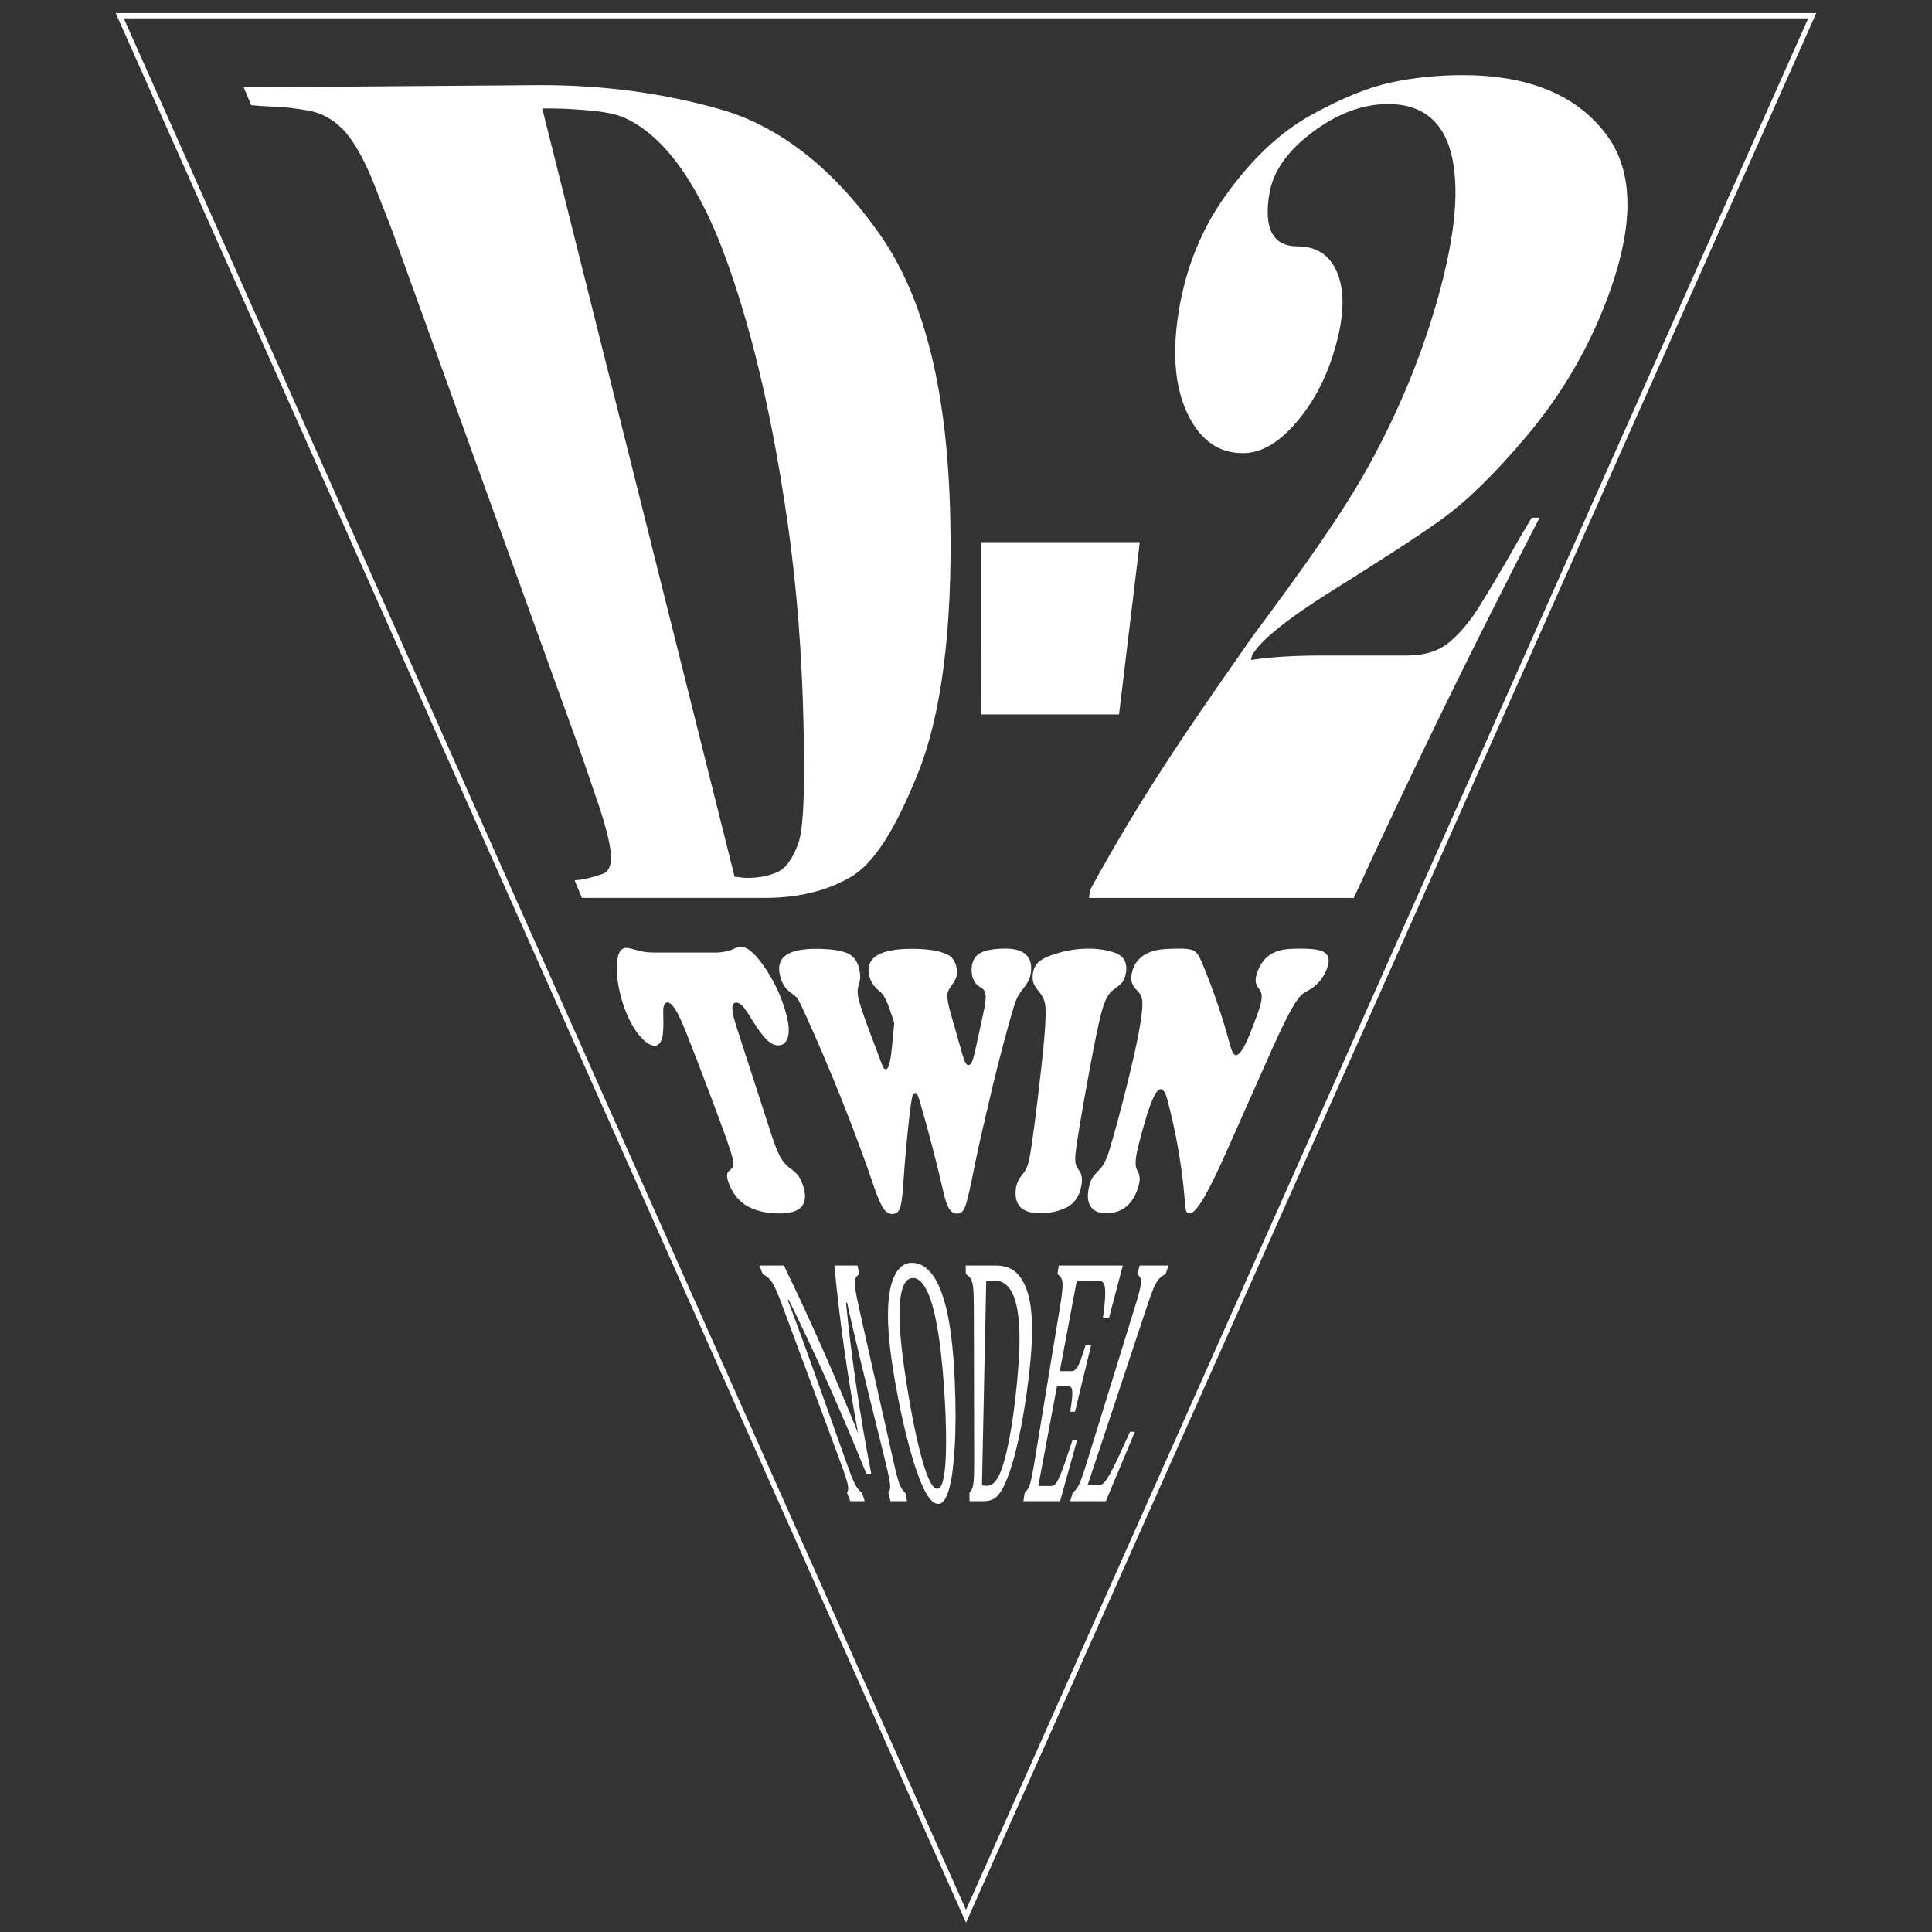 <?xml version="1.0" encoding="utf-8"?>
<!-- Generator: Adobe Illustrator 24.1.0, SVG Export Plug-In . SVG Version: 6.00 Build 0)  -->
<svg version="1.1" id="Layer_1" xmlns="http://www.w3.org/2000/svg" xmlns:xlink="http://www.w3.org/1999/xlink" x="0px" y="0px"
	 viewBox="0 0 368.88 368.88" style="enable-background:new 0 0 368.88 368.88;" xml:space="preserve">
<rect x="0" y="0" width="368.88" height="368.88" fill="#333333" stroke="none"/>
<style type="text/css">
	.st0{fill:none;stroke:#FFFFFF;stroke-miterlimit:10;}
	.st1{fill-rule:evenodd;clip-rule:evenodd;fill:#FFFFFF;}
</style>
<polygon class="st0" points="22.86,3 346.02,3 184.44,365.88 "/>
<path class="st1" d="M141.48,180.76c1.25,0,2.87,1.43,4.78,4.31c1.89,2.87,3.18,5.84,3.94,8.88c0.52,2.08,0.53,3.6,0.05,4.56
	c-0.36,0.72-0.91,1.08-1.67,1.08c-0.72,0-1.44-0.35-2.17-1.06c-0.74-0.71-1.6-1.88-2.62-3.5c-0.91-1.49-1.57-2.46-1.98-2.91
	c-0.41-0.46-0.82-0.69-1.2-0.69c-0.53,0-0.8,0.37-0.79,1.12c0.01,0.74,0.3,1.96,0.85,3.66c2.17,6.71,4.34,13.42,6.52,20.13
	c0.66,2.06,1.25,3.55,1.76,4.49c0.5,0.93,1.11,1.65,1.83,2.15c0.77,0.55,1.33,1.08,1.69,1.57s0.67,1.17,0.92,2.03
	c0.52,1.72,0.38,3-0.37,3.84s-2.14,1.26-4.21,1.26c-2.54,0-4.61-0.5-6.26-1.47c-1.39-0.82-2.49-2.13-3.27-3.95
	c-0.42-0.99-0.56-1.75-0.39-2.3c0.05-0.12,0.32-0.41,0.82-0.87c0.31-0.26,0.4-0.76,0.26-1.51c-0.14-0.74-0.58-2.16-1.32-4.27
	c-0.66-1.87-1.78-4.9-3.36-9.08c-1.58-4.18-2.97-7.8-4.19-10.87c-0.86-2.15-1.57-3.69-2.13-4.6c-0.57-0.91-1.08-1.36-1.54-1.36
	c-0.56,0-0.84,0.67-0.8,2.01c0.08,2.44,0.02,4.06-0.22,4.85c-0.29,0.93-0.75,1.4-1.39,1.4c-0.74,0-1.56-0.48-2.49-1.45
	c-0.69-0.73-1.33-1.61-1.91-2.64c-0.18-0.36-0.37-0.72-0.55-1.08c-0.17-0.38-0.34-0.76-0.5-1.14c-0.48-1.17-0.88-2.43-1.2-3.77
	c-0.42-1.78-0.63-3.43-0.61-4.94c0.04-2.44,0.67-3.66,1.81-3.66c0.31,0,0.7,0.07,1.16,0.21c0.94,0.26,1.7,0.44,2.26,0.54
	c0.57,0.1,1.2,0.14,1.89,0.14c4.05,0,8.09,0,12.13,0c1.28-0.07,2.39-0.34,3.33-0.82C140.74,180.86,141.13,180.76,141.48,180.76z
	 M191.99,181.12c1.5,0,2.64,0.26,3.44,0.79c1.09,0.72,1.56,1.87,1.43,3.45c-0.06,0.69-0.21,1.29-0.45,1.8
	c-0.24,0.5-0.7,1.17-1.36,2.01c-0.44,0.55-0.78,1.14-1.03,1.76s-0.66,1.9-1.2,3.84c-1.56,5.56-2.98,11.13-4.25,16.72
	c-1.87,7.76-2.74,12.42-3.05,13.9c-0.31,1.49-0.61,2.82-0.92,3.99c-0.23,0.86-0.48,1.47-0.76,1.82c-0.27,0.34-0.64,0.52-1.1,0.52
	c-0.61,0-1.11-0.32-1.51-0.94s-0.75-1.65-1.08-3.09c-1.29-5.64-2.75-11.27-4.38-16.89c-0.27-0.93-0.46-1.52-0.58-1.76
	c-0.12-0.24-0.27-0.36-0.44-0.36c-0.27,0-0.47,0.3-0.61,0.9c-0.13,0.6-0.36,2.14-0.63,4.64c-0.44,4.04-0.8,8.09-1.06,12.14
	c-0.16,2.21-0.36,3.66-0.63,4.37c-0.27,0.7-0.75,1.06-1.47,1.06c-0.64,0-1.2-0.36-1.69-1.08s-1.05-1.99-1.67-3.81
	c-3.88-11.34-8.4-22.62-13.49-33.81c-0.64-1.39-1.06-2.21-1.24-2.47c-0.18-0.25-0.66-0.66-1.45-1.24c-0.89-0.62-1.53-1.67-1.89-3.16
	c-0.83-3.38,1.46-5.06,6.85-5.06c2.76,0,4.81,0.29,6.13,0.89c1.27,0.6,2.02,1.79,2.26,3.56c0.08,0.55,0.11,0.95,0.08,1.21
	c-0.02,0.25-0.16,0.8-0.4,1.67c-0.11,0.45-0.12,1.01-0.02,1.69c0.18,1.19,1.04,3.68,2.47,7.47c0.44,1.15,0.87,2.3,1.3,3.45
	c0.53,1.44,0.86,2.31,1.01,2.61c0.15,0.29,0.33,0.44,0.54,0.44c0.51,0,0.87-1.33,1.13-3.98c0.13-1.37,0.27-2.74,0.41-4.1
	c0.04-0.29,0.06-0.52,0.04-0.68c-0.02-0.2-0.08-0.45-0.18-0.76c-0.29-0.84-0.59-1.68-0.88-2.51c-0.54-1.47-1.14-2.44-1.78-2.92
	c-1.16-0.91-1.84-2.06-2.01-3.44c-0.4-3.07,2.37-4.6,8.29-4.6c2.96,0,5.22,0.36,6.78,1.11c0.52,0.26,0.95,0.68,1.27,1.26
	c0.32,0.57,0.48,1.21,0.49,1.9c0.01,0.6-0.06,1.06-0.2,1.37c-0.13,0.31-0.51,0.92-1.13,1.83c-0.35,0.5-0.52,1.03-0.5,1.58
	c0.02,0.84,0.33,2.23,0.9,4.17c0.43,1.46,0.85,2.92,1.25,4.38c0.56,1.99,0.93,3.26,1.15,3.8c0.22,0.53,0.46,0.8,0.74,0.8
	c0.3,0,0.56-0.31,0.79-0.93c0.22-0.62,0.51-1.85,0.9-3.67c0.35-1.67,0.72-3.35,1.09-5.03c0.32-1.44,0.5-2.51,0.51-3.23
	c0.03-0.96-0.26-1.6-0.87-1.91c-1.22-0.65-1.83-1.79-1.82-3.45c0.01-1.43,0.51-2.47,1.51-3.09
	C188.03,181.43,189.69,181.12,191.99,181.12z M207.82,181.12c1.76,0,3.38,0.24,4.84,0.72c1.96,0.64,2.71,2.02,2.27,4.13
	c-0.15,0.7-0.36,1.22-0.63,1.56c-0.27,0.35-0.88,0.86-1.82,1.53c-0.78,0.55-1.45,1.76-2,3.63c-0.56,1.87-1.33,5.51-2.33,10.93
	c-1.7,9.15-2.63,14.81-2.83,16.99c-0.05,0.7-0.03,1.23,0.07,1.6c0.09,0.37,0.29,0.77,0.6,1.21c0.59,0.71,0.73,1.76,0.45,3.12
	c-0.4,1.92-1.32,3.23-2.72,3.96c-1.51,0.76-3.23,1.15-5.18,1.15c-3.34,0-4.88-1.49-4.61-4.46c0.1-1.08,0.54-2.09,1.33-3.02
	c0.62-0.72,1.04-1.7,1.28-2.95c0.52-2.73,1.28-8.52,2.28-17.39c0.69-6.13,0.95-10.06,0.76-11.79c-0.09-0.98-0.48-1.87-1.17-2.66
	c-0.54-0.64-0.89-1.18-1.06-1.61c-0.17-0.43-0.22-0.98-0.17-1.66c0.09-1.03,0.48-1.85,1.16-2.46c0.69-0.61,1.86-1.15,3.52-1.63
	C203.86,181.42,205.85,181.12,207.82,181.12z M225.47,181.12c1.23,0,2.08,0.15,2.56,0.45c0.47,0.3,0.94,0.97,1.38,2.03
	c2.17,5.17,3.97,10.41,5.37,15.67c0.39,1.46,0.77,2.19,1.18,2.19c0.7,0,1.58-1.33,2.66-3.99c1.21-3.02,1.94-5.08,2.17-6.18
	c0.23-1.1,0.1-1.93-0.39-2.48c-0.39-0.46-0.61-0.94-0.65-1.46c-0.04-0.51,0.1-1.18,0.41-1.99c0.76-2.01,2.14-3.31,4.13-3.88
	c0.82-0.24,2.13-0.36,3.94-0.36c2.33,0,3.84,0.21,4.54,0.65c1.1,0.66,1.2,1.94,0.32,3.81c-0.73,1.55-1.83,2.72-3.29,3.52
	c-0.58,0.31-1.01,0.58-1.28,0.82c-0.26,0.24-0.56,0.6-0.89,1.08c-1.1,1.58-2.63,4.58-4.61,8.99c-1.74,3.9-3.48,7.81-5.21,11.71
	c-0.8,1.8-1.89,4.25-3.27,7.37c-1.86,4.21-3.34,7.26-4.4,9.13c-1.31,2.32-2.31,3.48-3.04,3.48c-0.32,0-0.53-0.15-0.63-0.47
	c-0.1-0.31-0.18-1.03-0.27-2.15c-0.52-6.38-1.64-12.77-3.31-19.08c-0.35-1.35-0.8-2.02-1.32-2.02c-0.77,0-1.75,2.03-2.93,6.08
	c-0.97,3.33-1.54,5.6-1.72,6.82c-0.18,1.23-0.09,2.12,0.26,2.7c0.51,0.79,0.55,1.82,0.15,3.09c-1.04,3.33-3.1,5-6.16,5
	c-1.38,0-2.35-0.43-2.92-1.28c-0.57-0.85-0.7-2.05-0.35-3.61c0.19-0.82,0.4-1.43,0.64-1.83c0.25-0.41,0.72-0.96,1.42-1.66
	c0.69-0.67,1.29-1.85,1.82-3.56c0.95-3.09,2.15-7.53,3.59-13.33c1.52-6.18,2.43-10.68,2.69-13.51c0.09-1.03,0.08-1.8-0.05-2.3
	c-0.12-0.5-0.42-0.98-0.88-1.44c-0.54-0.53-0.88-1.04-1.03-1.54c-0.15-0.51-0.15-1.12,0.01-1.83c0.5-2.3,2.08-3.76,4.75-4.35
	C221.77,181.21,223.31,181.12,225.47,181.12z"/>
<path class="st1" d="M103.33,16.25c11.92,0,23.43,1.53,34.37,4.67c10.77,3.09,21.19,10.89,30.25,23.78
	c8.85,12.58,12.95,30.71,13.48,53.93c0.51,22.22-1.9,38.51-6.21,49.14c-4.24,10.46-8.26,17.1-12.9,19.75
	c-4.53,2.59-9.93,3.92-16.33,3.92c-11.63,0-23.25,0-34.88,0c-0.47-1.13-0.94-2.26-1.41-3.39c0.73,0,1.53-0.11,2.41-0.32
	c0.87-0.21,1.85-0.5,2.92-0.85c1.09-0.36,1.62-1.42,1.63-3.19c0.01-1.76-0.71-4.91-2.17-9.44c-1.11-3.26-2.23-6.51-3.34-9.77
	C99.04,110.94,86.92,77.4,74.81,43.85c-1.27-3.25-2.54-6.51-3.81-9.76c-1.93-4.53-3.83-7.72-5.7-9.56
	c-1.87-1.84-3.97-2.97-6.29-3.39c-2.33-0.43-4.38-0.68-6.17-0.75c-1.79-0.07-3.42-0.17-4.89-0.32c-0.47-1.13-0.94-2.26-1.41-3.39
	C65.46,16.54,84.39,16.39,103.33,16.25z M103.53,20.71c12.24,48.9,24.48,97.8,36.73,146.7c0.39,0,0.77,0.04,1.12,0.11
	c0.36,0.07,0.79,0.1,1.3,0.1c2.14,0,4.02-0.35,5.65-1.06c1.65-0.71,2.97-2.52,4.05-5.41c1.08-2.91,1.32-10.62,1.03-23.14
	c-0.29-12.53-1.17-25.37-3.08-38.54c-2.66-18.39-6.29-34.89-11.46-49.36c-5.2-14.55-11.65-23.63-18.93-27.28
	c-1.57-0.85-3.87-1.41-6.89-1.69c-3.03-0.29-5.6-0.43-7.71-0.43C104.74,20.71,104.14,20.71,103.53,20.71z"/>
<path class="st1" d="M187.34,103.51c10.09,0,20.19,0,30.28,0c-1.32,10.97-2.64,21.94-3.96,32.9c-8.77,0-17.55,0-26.33,0
	C187.33,125.45,187.33,114.48,187.34,103.51z"/>
<path class="st1" d="M279.31,14.34c12.39,0,21.77,3.73,27.48,11.47c5.57,7.55,5.13,18.68-0.66,33.12
	c-3.63,9.05-8.56,17.08-14.54,24.2c-5.9,7.03-11.31,12.39-16.35,16.03c-4.97,3.58-12.11,8.13-21.16,13.8
	c-8.81,5.51-13.7,9.65-15.03,12.2c-0.06,0.29-0.13,0.57-0.19,0.85c1.79-0.28,3.82-0.49,6.1-0.64c2.28-0.14,4.7-0.21,7.26-0.21
	c5.46,0,10.92,0,16.38,0c3.39,0,6.09-0.85,8.13-2.55c2.06-1.7,4.04-4.1,5.96-7.21c1.93-3.12,3.74-6.16,5.43-9.13
	c1.69-2.98,3.13-5.45,4.33-7.43c0.5,0,1,0,1.5,0c-12.47,24.1-24.3,48.31-35.47,72.6c-16.85,0-33.69,0-50.54,0
	c0.06-0.49,0.11-0.99,0.17-1.48c4.66-8.56,9.98-17.43,16-26.54c6.15-9.29,11.31-16.52,15.01-21.87
	c9.62-12.91,17.42-23.81,22.49-33.12c5.1-9.37,9.37-19.31,12.47-29.93c3.48-11.89,4.65-21.31,3.22-28.24
	c-1.44-6.94-5.63-10.4-12.25-10.4c-4.82,0-9.69,1.79-14.51,5.42c-4.76,3.58-7.44,7.46-8.15,11.57c-1.17,6.79,0.63,10.19,5.41,10.19
	c3.49,0,5.99,1.58,7.41,4.77c1.41,3.18,1.48,7.33,0.28,12.42c-1.49,6.37-4.06,11.66-7.57,15.93c-3.48,4.22-6.97,6.36-10.6,6.36
	c-4.52,0-7.88-2.32-10.27-6.9c-2.41-4.62-3.24-10.65-2.28-18.15c1.12-8.77,4.03-16.78,9.05-23.88c5.09-7.19,10.64-12.37,16.47-15.6
	c5.91-3.28,11.08-5.35,15.41-6.27C270.06,14.8,274.6,14.34,279.31,14.34z"/>
<path class="st1" d="M174.12,241.11c1.56,0,2.95,0.85,4.13,2.58c1.16,1.72,2.08,4.26,2.75,7.62c0.67,3.34,1.07,7.43,1.29,12.24
	c0.23,5.14,0.2,9.48-0.02,13.02c-0.23,3.54-0.58,6.18-1.12,7.94c-0.54,1.75-1.18,2.64-2.03,2.64c-0.6,0-1.19-0.44-1.82-1.3
	c-0.63-0.87-1.27-2.23-1.95-4.06c-0.69-1.83-1.39-4.18-2.13-7.03c-0.73-2.86-1.48-6.28-2.19-10.25c-0.89-4.9-1.41-9.11-1.48-12.63
	c-0.06-3.51,0.31-6.2,1.12-8.02C171.48,242.02,172.65,241.11,174.12,241.11z M145,241.63c1.56,0,3.11,0,4.67,0
	c5.16,10.63,9.88,21.33,14.18,32.07c-2-10.66-3.53-21.36-4.54-32.07c1.48,0,2.95,0,4.42,0c0.12,0.54,0.23,1.08,0.34,1.62
	c-0.32,0.24-0.54,0.48-0.66,0.72c-0.11,0.24-0.18,0.55-0.19,0.91c-0.02,0.36,0.03,0.91,0.15,1.63c0.11,0.73,0.34,1.85,0.68,3.36
	c2.13,9.51,4.27,19.01,6.4,28.51c0.33,1.48,0.58,2.55,0.76,3.23c0.18,0.68,0.34,1.22,0.48,1.62c0.15,0.39,0.3,0.72,0.47,0.99
	c0.16,0.26,0.39,0.53,0.68,0.79c0.12,0.54,0.23,1.07,0.34,1.61c-1.05,0-2.1,0-3.15,0c-0.14-0.54-0.28-1.07-0.42-1.61
	c0.22-0.31,0.33-0.66,0.35-1.06c0.01-0.39-0.05-0.97-0.2-1.74s-0.44-2.05-0.88-3.83c-1.04-4.2-2.08-8.41-3.12-12.62
	c-0.81-3.32-1.63-6.67-2.43-10.07c-0.8-3.39-1.33-5.72-1.59-6.97c-0.07,0-0.14,0-0.21,0c1.08,10.9,2.71,21.8,4.82,32.66
	c-0.31,0-0.63,0-0.94,0c-4.47-11.11-9.4-22.19-14.8-33.19c-0.07,0-0.14,0-0.21,0c0.52,1.34,1.42,3.77,2.71,7.29
	c1.29,3.51,2.58,7.13,3.9,10.84c1.43,4.02,2.86,8.04,4.29,12.06c0.52,1.48,0.92,2.55,1.18,3.23c0.27,0.68,0.5,1.22,0.7,1.62
	c0.19,0.39,0.39,0.72,0.59,0.99c0.2,0.26,0.46,0.53,0.79,0.79c0.18,0.54,0.37,1.07,0.55,1.61c-0.92,0-1.84,0-2.76,0
	c-0.21-0.54-0.42-1.07-0.62-1.61c0.19-0.35,0.25-0.74,0.2-1.17c-0.05-0.43-0.2-1.04-0.46-1.83c-0.26-0.79-0.69-2-1.29-3.63
	c-3.53-9.5-7.06-19-10.59-28.51c-0.56-1.51-0.99-2.62-1.29-3.31c-0.3-0.69-0.57-1.23-0.81-1.61c-0.24-0.39-0.49-0.7-0.74-0.93
	s-0.62-0.49-1.13-0.77C145.41,242.71,145.21,242.17,145,241.63z M184.38,241.63c1.91,0,3.82,0,5.73,0c1.65,0,2.97,0.45,3.94,1.37
	c0.97,0.91,1.72,2.26,2.23,4.04c0.51,1.77,0.76,3.99,0.77,6.64c0.02,2.65-0.22,5.81-0.66,9.48c-0.45,3.71-0.97,6.98-1.54,9.8
	c-0.56,2.82-1.15,5.19-1.76,7.1c-0.53,1.67-1.07,3.05-1.65,4.12c-0.48,0.88-0.98,1.51-1.52,1.88c-0.54,0.37-1.22,0.56-2.06,0.56
	c-0.91,0-1.83,0-2.74,0c-0.01-0.54-0.02-1.07-0.03-1.61c0.24-0.26,0.41-0.52,0.51-0.76c0.11-0.24,0.18-0.55,0.24-0.92
	c0.06-0.38,0.1-0.91,0.12-1.62c0.03-0.7,0.04-1.81,0.04-3.33c-0.02-9.5-0.04-19-0.06-28.51c-0.01-1.54-0.03-2.65-0.07-3.34
	c-0.05-0.69-0.12-1.23-0.22-1.6c-0.09-0.37-0.23-0.68-0.39-0.91s-0.45-0.49-0.86-0.77C184.39,242.71,184.39,242.17,184.38,241.63z
	 M202.15,241.63c4.08,0,8.16,0,12.23,0c-0.87,3.32-1.75,6.64-2.63,9.96c-0.39,0-0.78,0-1.16,0c0.15-1.08,0.26-2.02,0.34-2.84
	c0.07-0.81,0.1-1.49,0.09-2.04c0-0.55-0.05-0.99-0.15-1.32c-0.09-0.33-0.24-0.55-0.45-0.68c-0.21-0.12-0.48-0.18-0.81-0.18
	c-1.34,0-2.68,0-4.02,0c-1.08,5.76-2.16,11.52-3.24,17.27c0.76,0,1.51,0,2.27,0c0.31,0,0.59-0.13,0.82-0.41
	c0.24-0.27,0.5-0.74,0.77-1.4c0.26-0.66,0.61-1.69,1.05-3.1c0.35,0,0.7,0,1.06,0c-1.03,4.22-2.05,8.44-3.07,12.66
	c-0.31,0-0.61,0-0.91,0c0.21-1.32,0.34-2.31,0.38-2.98c0.03-0.67,0.01-1.15-0.09-1.44c-0.1-0.28-0.31-0.43-0.63-0.43
	c-0.73,0-1.46,0-2.19,0c-1.19,6.34-2.38,12.68-3.57,19.02c0.83,0,1.65,0,2.47,0c0.26,0,0.49-0.09,0.69-0.28
	c0.21-0.18,0.42-0.5,0.65-0.95s0.48-1.04,0.75-1.77c0.28-0.72,0.54-1.47,0.8-2.25s0.64-1.92,1.14-3.42c0.29,0,0.59,0,0.89,0
	c-1.09,3.86-2.16,7.72-3.22,11.57c-2.34,0-4.67,0-7.01,0c0.08-0.54,0.16-1.07,0.24-1.61c0.38-0.35,0.65-0.74,0.84-1.17
	c0.18-0.43,0.35-1.04,0.51-1.83c0.17-0.79,0.38-2,0.65-3.63c1.56-9.5,3.13-19,4.69-28.51c0.25-1.51,0.41-2.62,0.48-3.31
	s0.09-1.23,0.06-1.61c-0.04-0.39-0.12-0.7-0.25-0.93c-0.12-0.23-0.36-0.49-0.71-0.77C201.99,242.71,202.07,242.17,202.15,241.63z
	 M217.61,241.63c1.83,0,3.67,0,5.5,0c-0.18,0.54-0.37,1.08-0.56,1.62c-0.46,0.26-0.81,0.5-1.04,0.71c-0.23,0.2-0.45,0.49-0.67,0.84
	s-0.48,0.89-0.77,1.61c-0.29,0.73-0.7,1.88-1.22,3.46c-3.74,11.24-7.47,22.48-11.2,33.72c0.69,0,1.38,0,2.08,0
	c0.22,0,0.43-0.06,0.63-0.16c0.19-0.11,0.39-0.29,0.59-0.51c0.19-0.23,0.41-0.56,0.66-0.96c0.25-0.41,0.54-0.94,0.88-1.6
	c0.34-0.66,0.74-1.49,1.21-2.49s1.15-2.5,2.06-4.5c0.31,0,0.62,0,0.93,0c-1.86,4.42-3.71,8.84-5.55,13.25c-2.27,0-4.53,0-6.8,0
	c0.16-0.54,0.32-1.07,0.47-1.61c0.43-0.35,0.76-0.74,1.01-1.17c0.24-0.43,0.5-1.04,0.78-1.83c0.28-0.79,0.67-2,1.17-3.63
	c2.94-9.5,5.88-19,8.82-28.51c0.47-1.51,0.79-2.62,0.96-3.31c0.17-0.69,0.27-1.23,0.29-1.61c0.02-0.39-0.01-0.7-0.11-0.93
	c-0.09-0.23-0.29-0.49-0.6-0.77C217.29,242.71,217.45,242.17,217.61,241.63z M174.35,244.01c-0.76,0-1.37,0.46-1.79,1.38
	s-0.68,2.24-0.78,3.94s-0.03,3.76,0.19,6.18s0.57,5.11,1.03,8.07c1.05,6.75,2.13,11.88,3.15,15.4c1.02,3.5,1.91,5.27,2.81,5.27
	c0.58,0,0.97-0.77,1.25-2.29c0.29-1.53,0.42-3.76,0.43-6.71c0-2.94-0.12-6.38-0.39-10.31c-0.34-4.79-0.78-8.77-1.37-11.92
	c-0.58-3.15-1.27-5.45-2.04-6.87C176.06,244.72,175.22,244.01,174.35,244.01z M189.95,244.5c-0.58,0-1.13,0.04-1.65,0.13
	c-0.27,12.98-0.54,25.95-0.81,38.93c0.21,0.08,0.52,0.13,0.94,0.13c0.44,0,0.84-0.16,1.21-0.46c0.37-0.31,0.71-0.8,1.06-1.45
	c0.34-0.66,0.67-1.58,1.01-2.75c0.34-1.18,0.65-2.53,0.95-4.06s0.58-3.22,0.84-5.09c0.25-1.87,0.49-3.91,0.7-6.13
	c0.43-4.46,0.57-8.13,0.36-10.99c-0.2-2.87-0.71-4.97-1.5-6.28C192.25,245.15,191.21,244.5,189.95,244.5z"/>
</svg>
